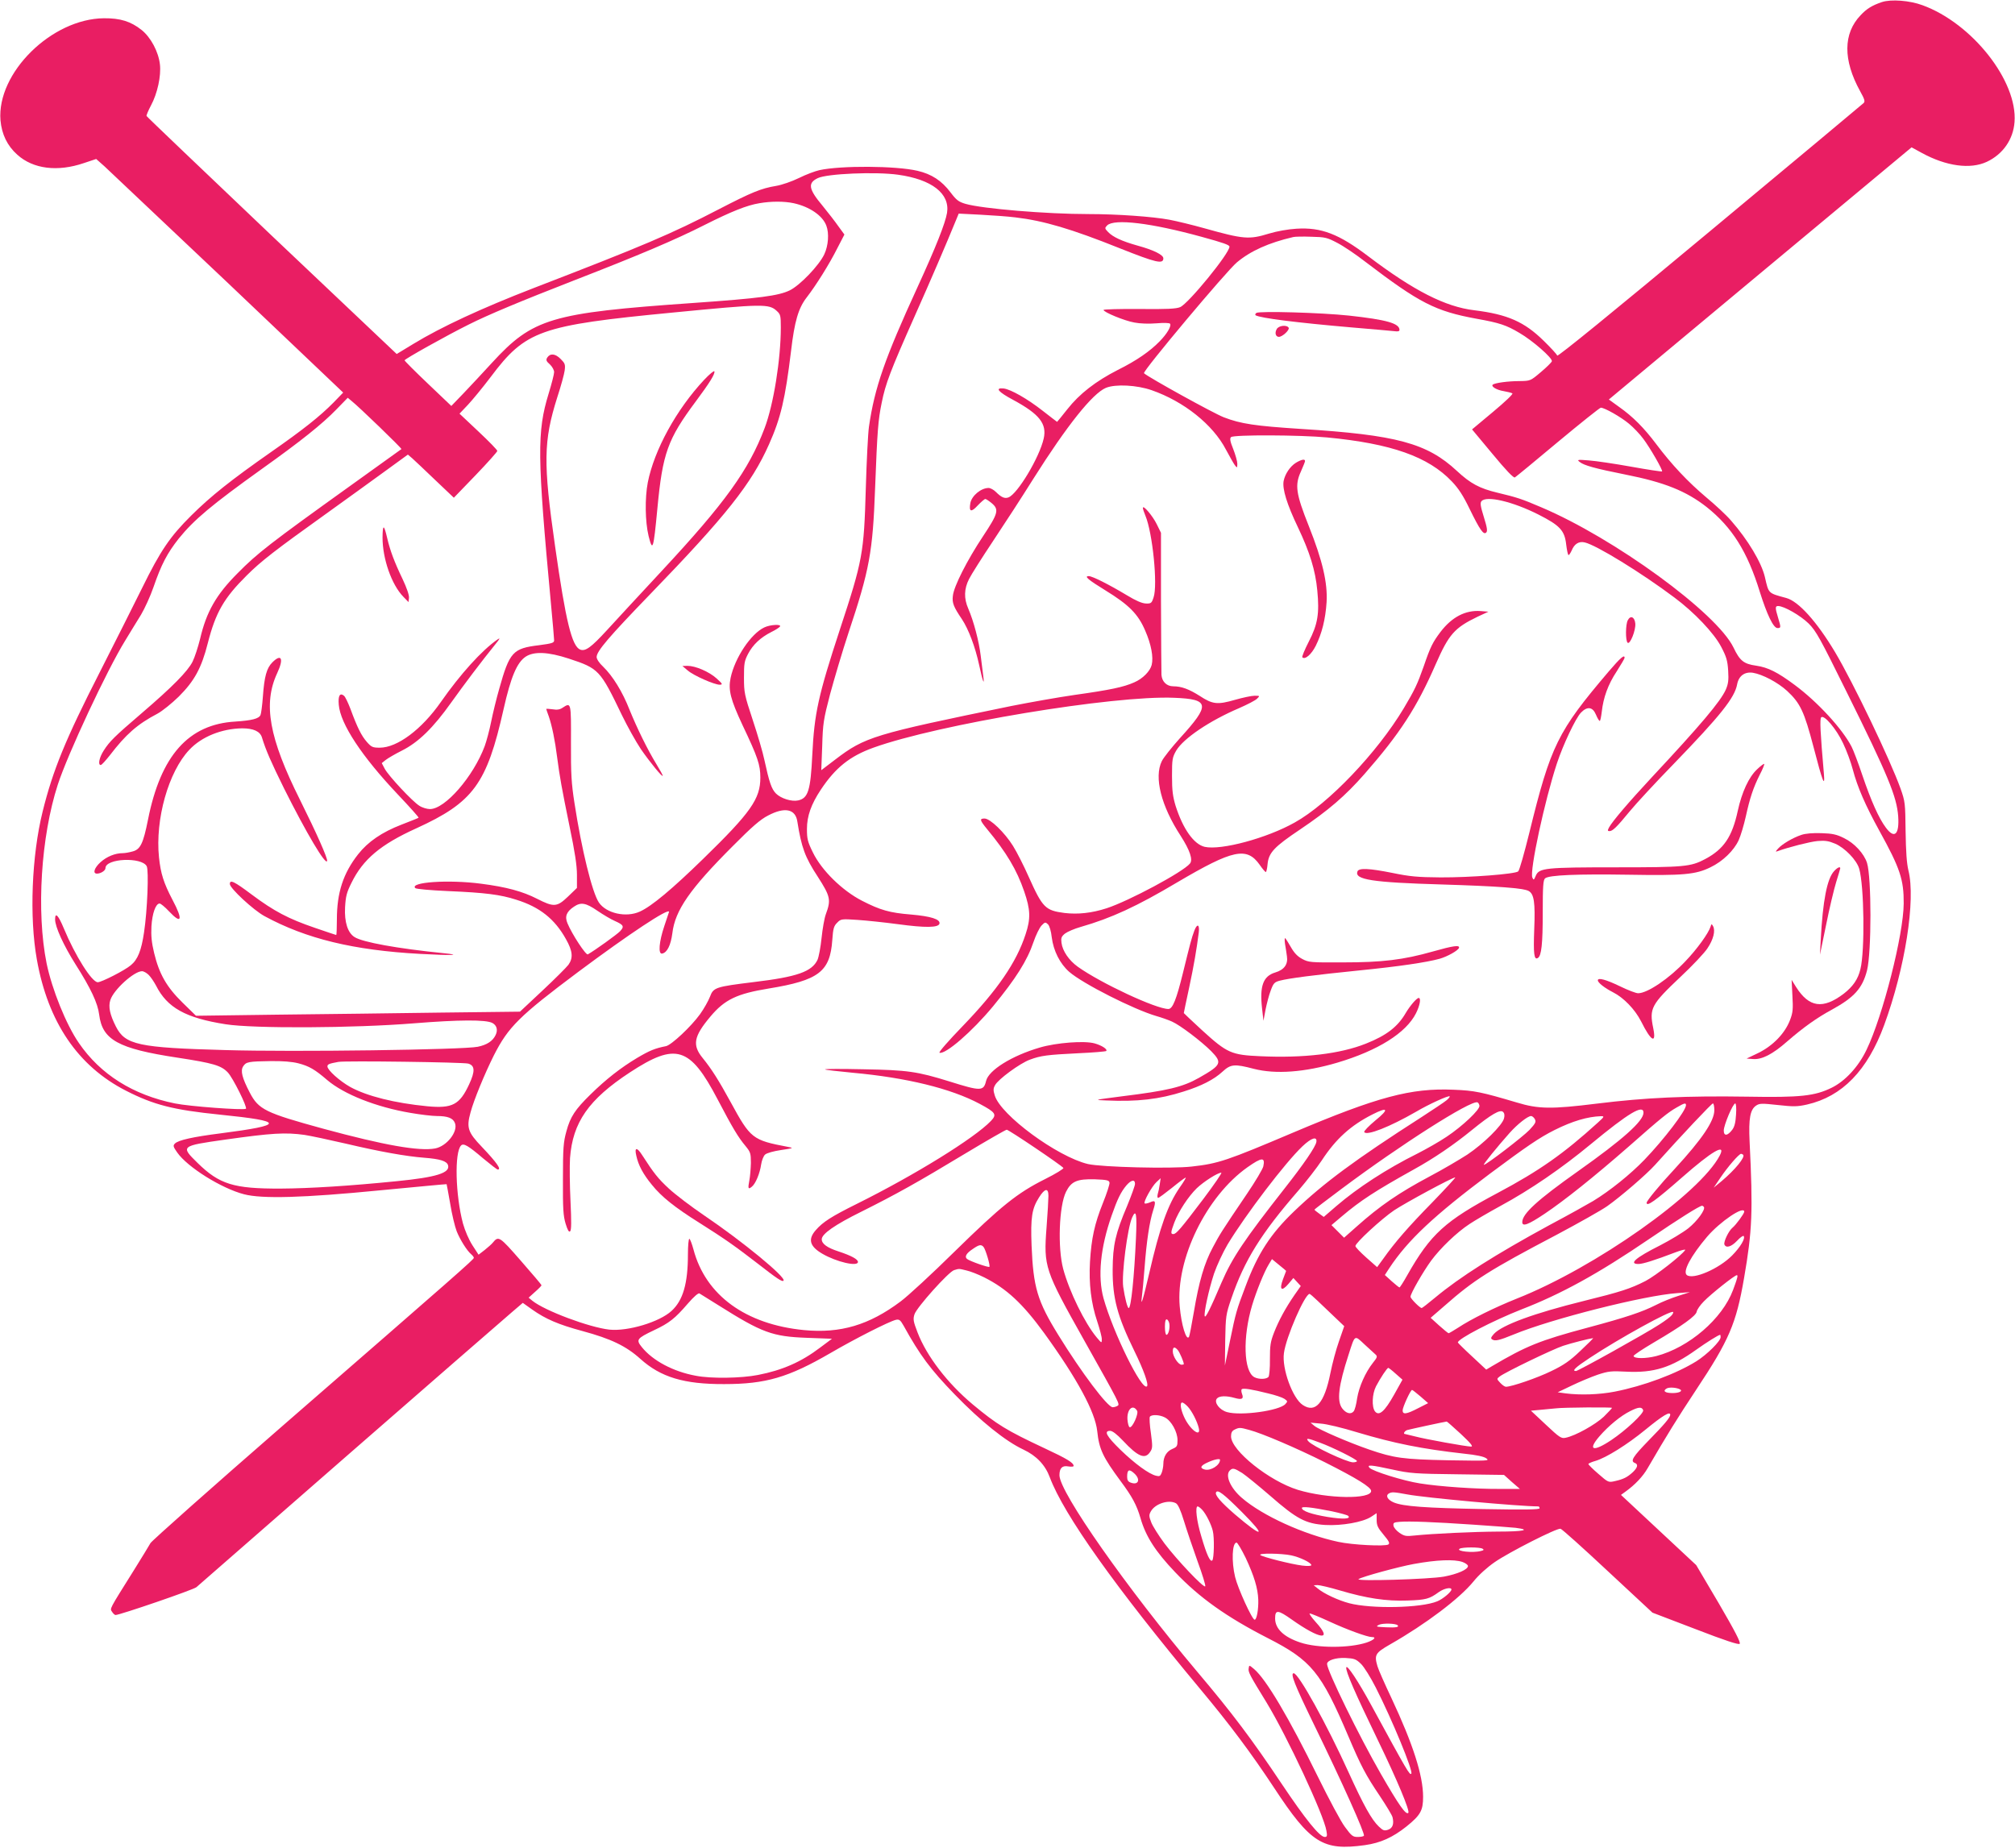 <?xml version="1.0" standalone="no"?>
<!DOCTYPE svg PUBLIC "-//W3C//DTD SVG 20010904//EN"
 "http://www.w3.org/TR/2001/REC-SVG-20010904/DTD/svg10.dtd">
<svg version="1.0" xmlns="http://www.w3.org/2000/svg"
 width="1280pt" height="1174pt" viewBox="0 0 1280 1174"
 preserveAspectRatio="xMidYMid meet">
<g transform="translate(0,1174) scale(0.1,-0.1)"
fill="#e91e63" stroke="none">
<path d="M11955 11727 c-62 -21 -97 -42 -136 -84 -111 -116 -112 -284 -3 -482
29 -52 33 -66 22 -76 -7 -7 -447 -374 -977 -815 -622 -518 -966 -798 -969
-789 -2 8 -41 50 -86 94 -123 121 -230 168 -441 194 -184 22 -384 124 -672
342 -188 143 -300 186 -458 176 -52 -3 -125 -16 -174 -31 -127 -39 -161 -36
-411 34 -75 21 -174 45 -221 54 -107 20 -331 36 -514 36 -267 0 -675 34 -782
65 -44 13 -58 24 -95 73 -57 75 -120 116 -210 137 -138 32 -486 34 -623 4 -27
-6 -86 -28 -130 -50 -45 -22 -109 -44 -145 -50 -96 -16 -154 -40 -365 -149
-298 -155 -477 -231 -1175 -500 -333 -129 -585 -246 -763 -354 l-107 -65 -793
751 c-435 414 -794 756 -796 761 -2 4 11 35 28 67 41 76 65 187 57 260 -9 81
-58 173 -117 220 -68 54 -135 75 -239 74 -332 -3 -681 -347 -657 -648 8 -89
43 -162 107 -219 101 -91 256 -110 423 -53 l78 26 53 -47 c29 -27 382 -361
785 -742 l731 -695 -62 -64 c-87 -88 -193 -172 -398 -315 -250 -175 -379 -277
-505 -402 -135 -134 -195 -222 -312 -460 -49 -99 -170 -340 -269 -535 -219
-429 -298 -623 -363 -885 -70 -282 -85 -672 -37 -940 71 -399 261 -678 566
-834 176 -90 300 -122 595 -152 416 -42 417 -66 7 -119 -174 -22 -270 -43
-291 -65 -13 -13 -11 -20 15 -57 65 -93 281 -228 424 -265 114 -30 376 -23
865 25 231 22 420 40 422 39 1 -1 11 -58 23 -125 11 -68 30 -146 41 -174 21
-53 66 -125 93 -147 9 -8 16 -17 16 -22 0 -10 -99 -97 -1210 -1063 -454 -395
-833 -732 -844 -749 -10 -18 -56 -93 -102 -167 -166 -265 -156 -247 -142 -270
7 -11 17 -20 22 -20 27 0 500 162 514 177 18 17 1883 1644 2004 1747 l69 59
59 -42 c86 -61 168 -96 320 -137 181 -49 277 -95 368 -177 129 -116 276 -161
532 -160 264 0 408 42 675 197 156 91 371 200 415 211 22 5 29 0 50 -37 104
-188 170 -277 325 -437 165 -170 321 -296 436 -350 83 -39 139 -98 168 -177
89 -237 415 -696 955 -1344 188 -225 324 -407 471 -630 230 -350 309 -399 575
-362 100 14 177 49 265 119 89 72 105 101 105 188 0 136 -65 337 -200 625 -43
91 -84 183 -90 205 -21 72 -14 84 80 138 228 130 442 292 530 400 34 42 86 89
135 123 91 63 396 218 418 212 8 -1 143 -122 299 -268 l285 -265 272 -104
c194 -75 275 -101 282 -94 8 8 -30 81 -132 256 l-144 244 -239 223 -239 223
29 21 c60 43 110 96 140 148 122 210 189 318 308 498 210 316 255 421 305 711
52 301 57 422 35 869 -7 144 4 201 41 226 22 15 37 15 138 4 100 -11 123 -11
186 3 223 51 384 216 490 505 133 362 201 795 154 982 -11 46 -16 118 -18 250
-2 178 -3 188 -32 270 -65 182 -301 674 -416 867 -116 194 -232 323 -310 344
-117 32 -111 26 -136 134 -22 92 -107 235 -215 358 -28 33 -99 99 -158 148
-116 98 -219 207 -318 339 -77 102 -147 173 -235 235 l-65 47 961 801 962 801
66 -36 c154 -84 307 -105 412 -56 102 48 168 142 176 253 20 260 -269 627
-585 742 -81 30 -199 39 -257 20z m-6250 -1097 c215 -30 330 -120 311 -242
-11 -66 -71 -218 -188 -473 -207 -451 -272 -637 -308 -885 -6 -41 -15 -217
-20 -390 -12 -417 -20 -460 -165 -900 -137 -418 -162 -531 -175 -795 -11 -226
-26 -276 -90 -290 -41 -9 -109 12 -141 44 -28 29 -42 69 -74 216 -9 44 -42
157 -73 250 -53 160 -56 176 -56 270 0 89 2 105 26 151 31 59 79 104 148 139
27 13 51 29 55 35 10 16 -63 12 -100 -6 -85 -40 -187 -193 -214 -321 -16 -77
0 -137 75 -298 98 -206 114 -254 114 -335 0 -135 -60 -221 -364 -517 -196
-191 -326 -300 -401 -334 -87 -40 -214 -12 -261 58 -42 63 -109 333 -155 633
-19 122 -23 183 -22 383 1 257 1 256 -53 221 -17 -12 -36 -15 -64 -10 -22 3
-40 4 -40 2 0 -2 7 -23 16 -47 20 -58 40 -154 53 -259 17 -129 29 -195 79
-440 34 -163 47 -248 47 -308 l0 -83 -57 -55 c-70 -67 -90 -68 -196 -14 -92
47 -194 75 -357 96 -206 27 -455 10 -417 -28 6 -6 96 -14 209 -19 234 -10 331
-22 433 -55 148 -46 244 -122 315 -250 43 -76 47 -119 16 -163 -12 -16 -86
-90 -165 -164 l-143 -134 -509 -6 c-280 -4 -743 -10 -1029 -13 l-520 -7 -86
84 c-101 99 -148 182 -180 315 -16 66 -20 110 -17 169 5 82 27 145 52 145 7 0
34 -22 60 -50 80 -85 90 -55 22 73 -57 109 -75 167 -86 270 -25 242 60 544
193 684 78 83 205 134 335 136 72 0 114 -19 126 -58 24 -79 57 -155 141 -325
140 -280 266 -493 273 -459 3 18 -66 174 -173 389 -196 392 -235 609 -144 804
43 92 27 126 -31 68 -36 -36 -51 -90 -60 -217 -4 -55 -11 -108 -15 -117 -10
-24 -55 -35 -160 -42 -297 -17 -474 -215 -555 -624 -30 -150 -48 -188 -97
-201 -21 -6 -49 -11 -63 -11 -49 0 -102 -22 -141 -57 -40 -36 -52 -73 -23 -73
24 0 54 19 54 35 0 62 230 72 262 12 14 -27 4 -283 -17 -420 -17 -116 -40
-173 -84 -209 -37 -32 -186 -108 -210 -108 -37 0 -143 167 -216 343 -35 84
-55 104 -55 56 0 -47 54 -165 129 -284 98 -154 142 -248 151 -321 20 -160 120
-216 496 -273 230 -35 279 -50 321 -94 32 -33 127 -224 115 -231 -18 -10 -358
15 -451 34 -266 54 -473 184 -610 384 -81 117 -171 341 -205 506 -66 328 -36
805 71 1135 63 194 312 727 428 915 32 52 77 127 101 165 23 39 59 117 79 175
50 145 87 215 160 308 98 121 209 214 530 444 244 174 382 284 472 377 l72 74
24 -20 c47 -37 321 -302 317 -306 -3 -2 -151 -109 -330 -237 -502 -360 -586
-425 -710 -551 -137 -137 -199 -246 -239 -418 -13 -52 -34 -117 -48 -145 -31
-61 -126 -158 -322 -326 -175 -150 -205 -180 -242 -238 -29 -45 -38 -92 -19
-92 6 0 31 28 58 62 101 132 174 197 302 264 30 16 91 65 136 109 99 99 144
181 184 339 50 196 103 287 247 430 91 91 183 162 503 391 129 93 299 215 378
273 l143 104 27 -23 c15 -13 80 -75 146 -138 l119 -113 138 143 c76 79 138
149 138 154 1 6 -53 61 -120 124 l-120 113 54 57 c29 31 94 110 144 176 222
296 314 328 1153 409 577 56 615 57 665 10 23 -21 25 -30 25 -104 0 -202 -46
-490 -103 -640 -100 -265 -250 -474 -656 -910 -130 -140 -286 -308 -345 -373
-102 -111 -137 -136 -170 -124 -53 21 -92 178 -160 657 -76 530 -74 668 14
946 23 70 44 147 47 170 5 39 2 46 -26 74 -34 34 -66 37 -85 8 -9 -15 -6 -23
17 -43 15 -14 27 -36 27 -49 0 -13 -16 -75 -35 -137 -74 -242 -73 -392 15
-1336 11 -117 20 -221 20 -231 0 -16 -13 -20 -96 -31 -166 -20 -187 -42 -253
-278 -17 -59 -40 -153 -51 -208 -11 -55 -30 -125 -41 -155 -72 -193 -251 -400
-348 -400 -18 0 -49 9 -67 21 -43 26 -196 190 -220 235 l-19 36 25 20 c14 11
60 38 102 59 106 53 200 145 315 307 86 120 186 253 282 372 27 33 30 40 12
28 -100 -69 -237 -221 -360 -397 -122 -175 -277 -291 -389 -291 -45 0 -53 4
-82 37 -34 39 -60 90 -104 210 -15 39 -33 77 -41 83 -26 21 -38 0 -33 -57 10
-122 146 -328 376 -571 74 -78 133 -144 131 -147 -2 -2 -52 -22 -109 -44 -124
-48 -212 -108 -275 -188 -95 -121 -135 -244 -135 -415 0 -54 -2 -98 -4 -98 -2
0 -64 21 -137 46 -167 57 -258 105 -400 211 -112 84 -139 97 -139 67 0 -27
150 -166 220 -204 265 -144 566 -217 989 -240 202 -11 276 -8 144 5 -287 29
-510 69 -561 102 -43 27 -65 95 -60 189 4 70 10 94 41 156 73 149 185 243 410
345 364 166 449 282 556 758 46 205 85 296 140 333 53 35 143 31 274 -12 191
-63 199 -71 338 -360 34 -70 88 -167 120 -215 58 -84 139 -183 139 -169 0 4
-18 37 -40 73 -57 93 -123 228 -171 346 -45 115 -107 215 -168 274 -24 22 -41
48 -41 61 0 37 78 128 340 399 482 498 644 702 755 952 75 168 103 288 140
593 22 189 47 273 99 340 59 76 145 213 196 315 l44 85 -38 52 c-20 29 -66 88
-101 131 -89 106 -95 144 -31 175 58 29 369 42 511 22z m-663 -181 c100 -22
183 -78 207 -142 19 -49 13 -128 -13 -183 -33 -70 -154 -197 -220 -229 -71
-34 -188 -50 -616 -80 -901 -63 -1015 -97 -1275 -380 -55 -60 -135 -146 -179
-192 l-79 -82 -148 141 c-82 78 -149 145 -149 149 0 8 268 158 407 227 123 62
324 146 673 282 412 160 641 257 828 352 167 84 266 124 346 137 75 13 158 13
218 0z m1408 -90 c179 -21 356 -73 665 -197 229 -91 275 -102 275 -63 0 22
-62 53 -165 81 -99 28 -155 54 -186 86 -22 23 -22 25 -6 42 45 44 279 16 602
-73 135 -37 175 -51 175 -62 0 -43 -261 -362 -313 -384 -24 -11 -87 -14 -259
-12 -126 1 -228 -2 -228 -6 0 -14 133 -69 196 -80 34 -7 93 -9 140 -5 48 4 84
3 87 -3 9 -15 -20 -64 -66 -111 -61 -63 -147 -123 -266 -182 -141 -72 -244
-152 -321 -250 -35 -44 -64 -80 -65 -80 -1 0 -42 32 -91 70 -97 76 -202 136
-248 142 -59 6 -35 -22 61 -73 166 -90 214 -151 193 -245 -27 -120 -166 -352
-224 -374 -24 -9 -45 0 -80 35 -14 14 -35 25 -46 25 -48 0 -107 -49 -116 -96
-10 -56 5 -61 47 -15 21 22 43 41 48 41 5 0 23 -12 40 -26 49 -41 42 -65 -54
-210 -101 -152 -186 -319 -192 -379 -6 -45 5 -71 57 -148 42 -63 85 -176 110
-292 22 -103 35 -138 26 -70 -3 22 -10 80 -16 128 -11 93 -45 221 -79 300 -29
66 -27 126 5 189 14 28 83 137 153 242 70 105 185 282 255 394 214 339 376
542 461 578 61 25 197 18 291 -15 204 -71 389 -218 472 -378 23 -43 48 -87 56
-98 15 -19 15 -19 16 8 0 16 -12 58 -26 94 -20 49 -23 68 -14 76 15 16 441 14
610 -2 408 -39 643 -122 793 -280 42 -44 72 -90 112 -173 66 -135 89 -168 106
-151 9 9 6 31 -15 98 -21 68 -25 90 -15 101 31 37 198 -2 362 -85 136 -69 166
-101 176 -190 4 -33 10 -63 14 -67 3 -3 12 10 21 29 17 42 46 60 83 51 74 -17
360 -193 568 -349 128 -95 254 -228 299 -315 33 -63 40 -87 44 -151 4 -61 0
-85 -15 -120 -34 -76 -161 -226 -471 -558 -146 -157 -250 -279 -271 -318 -10
-19 -9 -23 3 -23 20 0 46 25 128 125 41 50 166 185 278 300 299 309 390 423
405 508 10 53 48 81 100 73 61 -10 158 -61 217 -115 84 -78 109 -131 168 -356
57 -220 74 -265 66 -170 -23 264 -27 348 -17 358 18 18 96 -73 139 -165 22
-46 50 -121 62 -168 29 -110 80 -227 168 -387 132 -239 156 -311 155 -463 -1
-197 -133 -716 -236 -929 -52 -109 -136 -199 -221 -241 -108 -53 -199 -63
-536 -57 -385 6 -648 -6 -955 -44 -290 -36 -372 -35 -510 7 -223 66 -268 76
-401 81 -271 12 -483 -45 -1019 -272 -420 -178 -474 -197 -645 -216 -129 -15
-572 -4 -659 16 -194 46 -555 311 -592 436 -10 32 -10 44 2 65 19 37 158 139
221 162 70 26 109 31 310 41 93 4 171 11 175 14 10 11 -27 35 -72 48 -65 19
-245 5 -350 -26 -178 -52 -325 -144 -341 -212 -16 -66 -33 -66 -234 -3 -203
63 -265 72 -545 77 -137 3 -248 3 -244 -1 3 -3 81 -12 175 -21 342 -31 625
-100 808 -198 101 -54 110 -67 71 -108 -104 -109 -482 -343 -852 -527 -161
-80 -216 -115 -261 -167 -51 -58 -39 -103 42 -150 89 -52 226 -84 226 -52 0
17 -42 40 -124 67 -71 23 -106 48 -106 77 0 34 83 92 253 176 220 110 353 184
661 370 138 83 255 150 261 150 13 0 351 -228 360 -243 3 -5 -49 -37 -117 -71
-176 -88 -279 -171 -573 -459 -143 -141 -298 -284 -344 -318 -200 -150 -382
-204 -613 -182 -371 36 -626 221 -703 513 -10 37 -22 67 -26 67 -5 0 -9 -44
-9 -97 0 -187 -31 -294 -104 -361 -77 -71 -278 -131 -395 -119 -127 14 -411
120 -490 184 l-23 19 41 37 c23 20 41 39 41 42 0 3 -59 73 -131 155 -137 157
-142 160 -179 115 -7 -9 -30 -29 -51 -46 l-39 -30 -39 60 c-23 36 -47 92 -60
138 -48 180 -55 453 -12 496 16 16 45 -1 140 -82 47 -39 88 -71 93 -71 25 0
-6 44 -102 145 -88 92 -98 121 -71 218 21 79 90 246 148 362 92 181 160 249
538 532 322 240 575 408 575 380 0 -1 -14 -42 -30 -90 -34 -101 -40 -180 -14
-175 32 6 55 53 65 129 17 146 112 282 384 554 122 123 175 169 224 194 106
56 174 42 186 -38 26 -164 48 -226 130 -351 80 -125 85 -146 51 -238 -9 -24
-21 -92 -27 -150 -6 -59 -18 -122 -26 -140 -36 -75 -129 -108 -405 -141 -243
-30 -256 -34 -278 -93 -10 -26 -38 -76 -63 -111 -57 -79 -181 -195 -216 -203
-70 -14 -103 -27 -184 -75 -105 -63 -197 -135 -296 -232 -97 -95 -128 -141
-153 -234 -19 -69 -22 -105 -22 -303 -1 -190 2 -234 17 -284 13 -42 21 -56 29
-48 8 8 8 64 2 192 -5 100 -6 223 -3 273 17 227 118 372 380 544 293 192 382
164 558 -172 95 -181 130 -240 178 -297 30 -37 33 -45 33 -106 -1 -37 -5 -87
-10 -112 -10 -52 -7 -58 16 -39 24 19 51 85 59 141 4 26 15 54 25 63 11 10 54
22 102 29 80 12 81 13 43 20 -226 43 -237 52 -364 285 -76 139 -121 210 -177
279 -68 83 -57 138 48 263 91 109 169 146 371 179 318 52 390 107 404 308 5
73 10 90 31 110 23 24 27 25 129 18 59 -4 173 -16 255 -27 177 -24 261 -23
266 4 5 27 -54 46 -180 57 -137 11 -196 28 -313 88 -126 65 -256 193 -311 306
-34 69 -38 87 -38 150 0 82 27 157 88 249 93 140 184 213 334 267 410 148
1527 334 1912 317 225 -9 230 -43 35 -257 -52 -58 -104 -123 -115 -146 -50
-102 -4 -284 120 -474 59 -92 79 -152 59 -176 -44 -54 -388 -238 -529 -284
-96 -31 -183 -40 -268 -30 -122 16 -139 33 -227 229 -30 68 -75 157 -100 197
-53 85 -145 174 -181 174 -33 0 -30 -11 16 -67 123 -148 189 -259 236 -396 40
-116 42 -173 9 -272 -58 -179 -179 -355 -400 -584 -87 -90 -154 -166 -147
-169 38 -12 207 134 341 296 144 175 216 289 256 407 15 44 38 91 51 105 22
23 25 23 41 8 10 -10 20 -44 24 -82 11 -87 52 -168 111 -220 86 -75 410 -239
554 -281 32 -9 77 -25 99 -35 52 -23 186 -125 249 -188 72 -74 65 -88 -77
-169 -104 -59 -200 -82 -492 -118 -177 -23 -179 -23 -100 -26 200 -9 339 7
495 57 112 35 192 76 246 126 52 48 76 50 198 18 140 -36 324 -22 531 39 259
77 437 189 500 314 25 50 33 97 17 97 -13 0 -56 -51 -82 -95 -51 -88 -122
-143 -253 -195 -163 -65 -395 -93 -672 -80 -183 8 -210 20 -368 164 -64 59
-117 109 -117 110 0 2 15 75 34 162 30 140 48 247 61 350 6 52 -10 59 -28 12
-19 -51 -26 -80 -72 -267 -42 -171 -66 -231 -93 -231 -78 0 -429 164 -575 268
-57 41 -97 100 -104 152 -4 31 -1 40 22 59 16 12 60 31 99 42 195 56 356 130
615 284 353 208 441 227 523 111 17 -25 35 -46 39 -46 3 0 9 23 11 50 7 73 42
110 206 220 181 122 287 213 410 353 225 257 332 422 452 697 84 191 119 231
266 302 l69 32 -50 4 c-96 7 -182 -38 -254 -132 -50 -66 -65 -96 -107 -219
-41 -116 -57 -149 -127 -267 -169 -282 -478 -606 -692 -725 -177 -100 -468
-178 -572 -155 -69 16 -138 113 -185 260 -18 60 -23 97 -23 190 0 107 2 118
27 162 46 77 211 189 401 270 50 22 101 48 112 59 19 19 19 19 -16 19 -19 0
-75 -12 -124 -26 -111 -32 -142 -29 -224 25 -68 43 -116 61 -168 61 -42 0 -72
30 -75 73 -1 17 -2 228 -3 467 l0 435 -27 55 c-26 53 -88 126 -88 103 0 -6 7
-28 16 -49 46 -110 79 -441 52 -519 -12 -37 -16 -40 -49 -39 -25 1 -64 18
-120 52 -115 69 -220 122 -243 122 -31 0 -4 -23 105 -90 150 -92 209 -151 254
-257 38 -87 53 -168 41 -217 -10 -40 -57 -88 -111 -111 -67 -30 -152 -48 -380
-80 -104 -15 -284 -47 -400 -70 -877 -180 -930 -196 -1120 -341 l-88 -67 6
154 c4 142 8 168 50 329 26 96 78 272 117 390 134 402 154 512 169 920 14 365
19 431 42 542 24 120 55 202 207 544 104 233 206 471 266 618 l16 39 138 -7
c75 -4 175 -11 222 -17z m2045 -162 c39 -20 119 -74 178 -120 345 -263 445
-314 707 -362 145 -26 188 -40 272 -90 83 -48 211 -160 206 -180 -2 -7 -33
-38 -70 -69 -66 -56 -67 -56 -135 -57 -75 0 -159 -12 -171 -23 -11 -12 26 -34
71 -41 23 -4 47 -10 54 -14 7 -3 -43 -51 -122 -117 l-134 -112 130 -156 c85
-103 134 -154 142 -149 7 4 130 105 273 225 144 120 267 218 273 218 24 0 129
-60 179 -102 28 -23 70 -67 91 -96 43 -57 126 -201 119 -207 -2 -2 -90 11
-195 30 -106 19 -227 37 -270 40 -73 6 -77 5 -58 -10 28 -22 96 -41 291 -80
248 -49 386 -105 515 -206 162 -129 259 -283 338 -539 45 -143 86 -230 112
-230 23 0 23 3 4 66 -19 62 -19 74 0 74 38 0 143 -61 194 -111 48 -48 73 -94
241 -434 263 -530 319 -666 328 -791 8 -117 -24 -146 -79 -71 -44 59 -93 168
-149 333 -26 78 -57 159 -68 180 -58 113 -216 285 -362 393 -109 81 -169 111
-244 122 -79 11 -104 31 -144 115 -106 220 -757 695 -1223 892 -124 53 -152
62 -277 92 -113 27 -171 58 -257 138 -190 177 -384 229 -990 267 -292 19 -382
32 -491 74 -65 25 -481 255 -507 280 -11 11 523 648 590 704 87 73 203 125
358 161 11 3 63 4 115 2 88 -2 100 -5 165 -39z m-4700 -4243 c37 -25 87 -55
111 -65 56 -25 61 -35 33 -65 -19 -20 -159 -121 -205 -147 -12 -7 -101 129
-129 197 -19 44 -6 75 41 106 44 30 75 25 149 -26z m-2850 -408 c13 -13 33
-43 46 -67 71 -141 188 -206 442 -246 177 -28 816 -25 1197 6 287 23 457 24
498 2 28 -15 36 -45 20 -77 -18 -38 -55 -62 -113 -74 -91 -19 -1169 -34 -1605
-21 -551 15 -635 33 -694 150 -38 75 -49 126 -35 168 21 66 151 183 201 183
11 0 30 -11 43 -24z m950 -561 c69 -18 105 -39 183 -106 107 -91 311 -172 529
-209 63 -11 139 -20 168 -20 69 0 103 -13 115 -45 21 -54 -52 -147 -126 -161
-101 -19 -326 21 -709 125 -369 101 -412 122 -468 229 -49 94 -61 140 -42 168
18 28 33 31 175 33 76 1 136 -4 175 -14z m1080 -2 c42 -13 44 -48 5 -132 -60
-129 -106 -154 -265 -139 -207 20 -384 64 -491 123 -67 38 -144 107 -144 130
0 14 10 18 70 29 45 8 794 -2 825 -11z m6214 -233 c-13 -11 -85 -59 -159 -107
-421 -270 -621 -418 -809 -598 -150 -144 -231 -268 -309 -477 -57 -150 -62
-167 -98 -343 l-33 -160 2 160 c3 154 4 164 39 266 83 243 189 413 428 688 49
57 116 143 147 190 89 136 183 221 321 291 100 51 108 34 19 -38 -42 -35 -74
-68 -71 -74 16 -25 162 33 329 129 83 49 207 105 214 98 2 -3 -7 -14 -20 -25z
m209 -34 c5 -24 -108 -131 -209 -198 -46 -31 -129 -78 -184 -106 -197 -98
-381 -218 -516 -334 l-80 -69 -29 21 c-17 12 -30 23 -30 25 0 3 78 62 173 133
376 281 819 563 862 549 6 -2 11 -11 13 -21z m1312 3 c0 -35 -140 -218 -265
-348 -89 -92 -218 -196 -325 -261 -30 -18 -157 -89 -283 -156 -336 -183 -564
-327 -721 -458 -43 -36 -82 -66 -85 -66 -12 1 -71 60 -71 72 0 20 80 159 131
229 60 81 163 180 244 233 33 22 120 73 195 114 192 104 390 240 575 393 242
200 335 255 335 200 0 -53 -131 -170 -415 -371 -260 -184 -355 -271 -355 -324
0 -31 39 -16 142 53 128 86 313 234 534 427 206 182 251 218 306 249 48 28 58
30 58 14z m180 -32 c0 -69 -78 -184 -251 -372 -97 -104 -179 -204 -179 -216 0
-27 54 11 225 161 190 167 281 220 240 140 -125 -242 -792 -713 -1290 -910
-142 -57 -290 -130 -373 -185 -30 -19 -57 -35 -60 -35 -4 1 -31 23 -60 49
l-54 49 89 77 c186 164 284 226 712 451 139 74 283 155 320 181 84 59 249 201
304 262 173 193 360 391 368 391 5 0 9 -19 9 -43z m138 -27 c-3 -50 -9 -77
-24 -97 -30 -40 -54 -42 -54 -5 0 34 58 172 73 172 5 0 8 -29 5 -70z m-1474
-25 c-11 -44 -130 -161 -233 -230 -53 -34 -160 -97 -238 -138 -197 -105 -317
-187 -466 -320 l-79 -70 -40 40 -40 40 65 55 c119 101 213 162 457 298 129 71
256 158 370 251 123 100 180 133 198 115 9 -8 11 -23 6 -41z m196 -5 c9 -17 4
-27 -34 -68 -41 -43 -274 -222 -290 -222 -8 0 89 119 164 203 49 55 115 107
136 107 7 0 18 -9 24 -20z m400 -22 c-218 -198 -372 -306 -635 -446 -335 -178
-427 -261 -576 -524 -24 -43 -46 -77 -49 -77 -3 0 -25 18 -49 39 l-44 40 28
43 c118 179 285 335 640 601 231 172 314 229 410 277 114 57 209 85 295 88 23
0 22 -3 -20 -41z m-8215 -78 c39 -6 156 -31 260 -55 216 -51 383 -81 500 -90
102 -8 142 -21 151 -47 15 -49 -72 -77 -326 -102 -298 -30 -553 -46 -738 -47
-298 -1 -388 27 -527 163 -109 107 -108 108 175 148 298 42 382 47 505 30z
m6427 -45 c-6 -32 -79 -139 -201 -294 -255 -325 -333 -440 -401 -598 -72 -169
-102 -228 -107 -215 -7 19 25 167 59 271 18 52 56 134 86 185 115 190 367 521
476 624 57 54 94 65 88 27z m2711 -81 c15 -15 -51 -95 -136 -167 l-51 -42 44
65 c45 67 117 150 130 150 3 0 10 -3 13 -6z m-3048 -74 c-4 -17 -50 -95 -103
-173 -166 -245 -174 -259 -218 -342 -54 -100 -88 -218 -120 -409 -14 -83 -28
-154 -31 -159 -17 -28 -49 77 -59 194 -26 300 169 699 431 884 91 64 113 65
100 5z m-381 -207 c-144 -190 -172 -223 -191 -223 -17 0 -17 10 7 74 27 71 88
164 142 217 44 42 133 99 156 99 7 0 -45 -75 -114 -167z m-150 73 c-75 -109
-126 -250 -194 -546 -40 -172 -56 -222 -46 -145 3 22 11 105 17 185 12 161 31
290 55 363 18 56 14 65 -22 48 -15 -6 -29 -9 -33 -6 -9 9 47 110 76 136 l26
24 -6 -40 c-3 -22 -9 -50 -13 -62 -3 -13 -2 -23 3 -23 5 0 44 29 88 64 44 36
83 65 87 65 4 1 -13 -28 -38 -63z m1605 -94 c-152 -155 -239 -255 -313 -360
l-38 -52 -69 61 c-38 34 -69 66 -69 73 0 20 165 172 246 227 74 49 368 208
388 209 5 0 -61 -71 -145 -158z m-2051 125 c2 -9 -17 -68 -42 -130 -53 -132
-73 -224 -82 -373 -8 -138 7 -264 46 -379 16 -49 30 -100 29 -114 0 -25 -1
-25 -32 12 -76 91 -174 291 -213 435 -36 134 -27 401 18 491 33 66 70 82 183
79 77 -3 90 -6 93 -21z m162 -8 c0 -11 -23 -74 -50 -140 -74 -174 -91 -248
-92 -404 -1 -183 30 -297 138 -518 59 -120 92 -213 80 -224 -32 -32 -215 341
-276 559 -38 138 -20 323 52 527 36 103 58 148 93 190 31 36 55 40 55 10z
m-550 -76 c0 -21 -5 -111 -12 -201 -19 -250 -12 -270 239 -717 228 -406 228
-406 212 -416 -8 -5 -21 -9 -31 -9 -32 0 -198 220 -344 457 -135 218 -160 305
-171 569 -7 182 2 236 48 308 36 57 59 61 59 9z m4164 -71 c10 -17 -42 -89
-99 -135 -33 -26 -114 -75 -180 -109 -155 -78 -201 -118 -137 -118 28 0 104
24 235 74 37 14 65 21 62 15 -21 -33 -187 -163 -252 -197 -96 -49 -158 -69
-393 -127 -315 -78 -517 -152 -570 -209 -20 -23 -22 -29 -10 -36 18 -11 45 -5
135 32 239 99 833 249 1040 263 l80 6 -75 -24 c-41 -13 -104 -38 -140 -57 -89
-45 -190 -79 -433 -144 -307 -82 -392 -117 -609 -245 l-37 -22 -89 83 c-50 46
-90 86 -91 89 -4 22 225 140 403 210 253 98 488 227 811 447 191 130 322 212
337 212 4 0 9 -4 12 -8z m256 -30 c0 -12 -53 -84 -74 -101 -25 -20 -58 -90
-52 -107 10 -25 44 -15 80 23 19 21 38 34 42 31 13 -14 -19 -69 -73 -124 -84
-85 -249 -156 -288 -124 -27 22 25 120 129 243 83 97 236 200 236 159z m-3864
-169 c-11 -244 -31 -443 -46 -443 -8 0 -24 61 -35 135 -11 78 27 375 57 441
25 55 31 23 24 -133z m-968 -55 c13 -16 44 -120 37 -126 -5 -6 -125 36 -142
50 -17 14 -5 36 36 63 40 28 54 31 69 13z m1922 -152 c0 0 -9 -24 -20 -53 -25
-67 -9 -81 35 -29 l31 37 23 -25 24 -26 -40 -57 c-57 -83 -99 -160 -130 -239
-23 -59 -26 -83 -26 -169 1 -55 -4 -106 -9 -112 -13 -16 -62 -17 -90 -2 -68
36 -75 253 -14 457 27 90 77 213 106 260 l20 33 45 -37 c25 -20 45 -37 45 -38z
m-2031 3 c24 -5 75 -25 113 -44 143 -72 244 -166 381 -354 210 -290 324 -501
337 -623 12 -115 36 -165 149 -318 73 -98 102 -152 126 -235 33 -115 95 -212
220 -343 154 -162 327 -285 589 -419 276 -141 338 -216 511 -623 80 -189 112
-249 199 -378 42 -63 79 -124 82 -137 10 -42 1 -69 -28 -79 -24 -8 -32 -6 -59
20 -46 43 -98 137 -192 344 -139 306 -318 630 -349 630 -23 0 6 -73 126 -320
185 -379 328 -699 320 -712 -3 -5 -21 -8 -40 -8 -30 0 -39 7 -80 63 -26 34
-102 177 -171 317 -186 379 -330 622 -407 687 -31 26 -31 26 -34 4 -4 -23 6
-42 113 -216 131 -215 365 -716 381 -816 6 -33 4 -39 -11 -39 -32 0 -123 113
-275 340 -185 277 -314 449 -535 710 -445 528 -875 1140 -875 1248 0 46 18 63
56 56 19 -3 34 -2 34 3 0 20 -40 45 -186 113 -241 113 -301 150 -455 278 -161
135 -292 306 -350 456 -27 70 -30 85 -20 116 13 43 218 272 252 281 33 10 29
10 78 -2z m4895 -51 c-3 -13 -15 -46 -25 -73 -68 -183 -280 -366 -488 -420
-66 -17 -140 -17 -144 0 -1 6 57 44 128 86 184 108 269 170 273 196 2 13 22
42 45 65 44 46 196 167 210 167 5 1 5 -9 1 -21z m-6469 -171 c276 -174 342
-198 560 -206 l160 -6 -75 -56 c-121 -92 -241 -144 -395 -174 -106 -21 -299
-24 -395 -5 -143 26 -274 96 -343 182 -38 47 -32 55 77 107 98 46 134 75 215
169 38 44 67 69 74 65 7 -4 61 -38 122 -76z m3805 29 c25 -24 73 -70 107 -102
l62 -59 -33 -95 c-19 -53 -43 -144 -55 -204 -38 -190 -95 -255 -175 -202 -65
42 -134 232 -120 330 13 101 133 376 163 376 3 0 26 -20 51 -44z m2249 -92
c-8 -10 -43 -36 -79 -59 -89 -58 -515 -295 -529 -295 -28 0 -4 23 87 83 184
122 517 306 530 292 3 -2 -1 -12 -9 -21z m-3191 -53 c5 -30 -6 -71 -18 -71 -6
0 -10 23 -10 51 0 36 4 49 13 47 6 -3 13 -15 15 -27z m3502 -86 c0 -25 -87
-111 -154 -153 -129 -80 -335 -157 -519 -193 -98 -19 -218 -23 -312 -11 l-50
7 90 43 c50 24 124 55 165 69 67 22 86 24 180 19 176 -9 287 26 446 140 66 47
141 94 151 94 2 0 3 -7 3 -15z m-2191 -111 c12 -11 9 -19 -17 -51 -49 -62 -89
-153 -101 -226 -5 -38 -15 -75 -22 -83 -18 -22 -49 -13 -73 19 -35 47 -24 143
41 342 41 128 36 125 101 64 31 -29 63 -58 71 -65z m1301 25 c-67 -64 -106
-91 -185 -129 -87 -43 -253 -100 -289 -100 -7 0 -23 11 -36 25 -23 25 -23 25
-4 40 34 27 337 173 403 195 51 17 165 46 191 49 3 0 -33 -36 -80 -80z m-2558
4 c12 -15 38 -75 38 -89 0 -2 -6 -4 -14 -4 -21 0 -56 53 -56 84 0 30 11 33 32
9z m1385 -151 l42 -37 -53 -95 c-60 -107 -96 -139 -122 -106 -21 29 -18 110 7
159 28 53 70 117 78 117 3 0 25 -17 48 -38z m1806 -99 c18 -11 -8 -23 -48 -23
-48 0 -65 13 -38 29 16 10 65 6 86 -6z m-2618 -25 c44 -10 91 -26 103 -34 22
-15 23 -17 7 -34 -38 -42 -281 -76 -370 -51 -48 13 -85 62 -65 86 15 18 60 19
113 4 46 -13 59 -6 47 25 -5 13 -6 27 -2 30 8 9 64 0 167 -26z m969 -20 l48
-42 -63 -32 c-75 -39 -99 -42 -99 -14 0 20 50 130 60 130 3 0 27 -19 54 -42z
m-1479 -64 c27 -29 60 -94 70 -136 16 -65 -58 -9 -94 72 -22 49 -27 90 -11 90
6 0 22 -12 35 -26z m-322 -26 c12 -18 -30 -111 -47 -105 -6 2 -12 24 -14 49
-4 65 34 100 61 56z m3017 18 c0 -3 -24 -28 -52 -56 -53 -50 -181 -122 -243
-134 -27 -6 -39 2 -125 83 l-95 89 65 6 c36 3 79 8 95 9 45 6 355 8 355 3z
m198 -15 c6 -19 -110 -128 -203 -190 -115 -77 -152 -65 -75 24 58 67 136 131
195 160 53 27 75 29 83 6z m172 -29 c0 -17 -38 -62 -137 -163 -101 -104 -118
-131 -88 -143 23 -8 18 -29 -12 -58 -36 -33 -60 -45 -113 -57 -43 -10 -44 -9
-107 46 -35 30 -63 58 -63 62 0 4 20 13 45 20 68 20 201 103 317 198 111 91
158 119 158 95z m-3210 -17 c41 -21 80 -92 80 -144 0 -38 -3 -43 -33 -56 -36
-15 -57 -50 -57 -95 0 -16 -5 -41 -10 -55 -9 -23 -14 -26 -37 -20 -45 11 -134
76 -226 165 -88 86 -107 120 -65 120 15 0 43 -22 81 -62 96 -103 141 -121 173
-72 16 23 16 35 5 119 -8 51 -10 98 -7 104 10 16 62 14 96 -4z m1880 -105 c63
-59 80 -80 65 -80 -30 0 -291 47 -358 65 -32 8 -60 15 -62 15 -14 0 -2 20 14
25 17 5 238 53 251 54 3 0 43 -36 90 -79z m-660 11 c237 -71 413 -106 680
-136 78 -8 126 -18 142 -30 22 -16 10 -16 -242 -12 -288 6 -345 14 -502 68
-128 44 -318 126 -348 150 l-25 21 65 -6 c36 -2 139 -27 230 -55z m-685 15
c83 -22 300 -115 482 -206 202 -102 293 -158 293 -182 0 -54 -277 -50 -465 7
-182 56 -425 250 -425 340 0 23 6 35 23 43 29 14 34 14 92 -2z m447 -80 c85
-31 238 -108 238 -118 0 -4 -11 -8 -25 -8 -39 0 -259 103 -284 134 -19 22 -3
20 71 -8z m-632 -110 c0 -34 -58 -71 -96 -62 -35 9 -29 25 19 46 39 18 77 26
77 16z m1096 -62 c110 -24 141 -27 413 -30 l295 -4 50 -45 51 -44 -125 0
c-156 -1 -385 15 -510 35 -104 16 -303 78 -321 100 -17 20 9 18 147 -12z
m-955 -22 c24 -16 104 -81 178 -145 168 -147 225 -177 349 -185 106 -6 240 18
292 52 l35 23 0 -42 c0 -36 7 -51 44 -95 35 -42 41 -54 30 -62 -20 -13 -229
-3 -319 17 -219 47 -480 166 -610 278 -74 63 -109 144 -78 175 18 18 29 15 79
-16z m-684 -4 c40 -38 24 -75 -24 -57 -17 6 -23 16 -23 37 0 47 13 52 47 20z
m682 -244 c160 -160 135 -168 -44 -15 -91 79 -130 124 -120 141 11 18 47 -9
164 -126z m1051 112 c110 -21 713 -76 832 -76 4 0 8 -5 8 -12 0 -8 -90 -10
-357 -5 -369 7 -509 17 -569 42 -38 16 -54 42 -33 56 19 12 32 11 119 -5z
m-1470 -56 c13 -7 30 -44 51 -113 17 -56 56 -171 86 -255 31 -84 53 -156 49
-160 -11 -10 -179 167 -259 273 -37 50 -75 110 -84 134 -15 39 -15 47 -2 70
27 48 113 76 159 51z m167 -42 c25 -27 57 -92 67 -133 11 -42 8 -177 -3 -188
-13 -13 -35 33 -70 153 -30 98 -40 190 -23 190 5 0 18 -10 29 -22z m823 -9
c52 -11 99 -24 104 -29 20 -20 -31 -23 -131 -7 -102 17 -163 38 -163 57 0 11
59 5 190 -21z m899 -85 c118 -8 238 -17 268 -20 103 -13 51 -24 -109 -24 -161
-1 -417 -13 -533 -25 -53 -6 -64 -4 -95 17 -19 13 -36 33 -38 45 -3 19 2 22
40 25 60 5 217 -1 467 -18z m-1446 -211 c54 -116 77 -192 80 -265 2 -63 -10
-128 -23 -128 -16 0 -107 200 -124 271 -24 98 -19 219 9 219 6 0 32 -44 58
-97z m1505 58 c10 -6 8 -10 -10 -14 -50 -14 -162 -2 -136 14 17 11 129 11 146
0z m-1216 -42 c57 -12 128 -47 128 -62 0 -6 -23 -7 -57 -3 -68 8 -254 55 -267
67 -14 13 133 11 196 -2z m1088 -42 c19 -7 35 -18 35 -26 0 -22 -67 -51 -152
-67 -92 -17 -567 -31 -543 -16 24 16 257 79 350 96 148 27 257 31 310 13z
m-778 -181 c169 -50 294 -69 429 -64 117 4 139 10 198 53 33 24 81 34 81 17 0
-15 -55 -61 -90 -75 -103 -43 -419 -49 -560 -12 -71 19 -161 61 -200 94 l-25
20 25 1 c14 0 78 -15 142 -34z m-306 -185 c181 -128 263 -137 153 -17 -28 31
-45 56 -39 56 7 0 63 -23 124 -51 112 -52 242 -99 270 -99 33 0 14 -19 -33
-35 -110 -36 -312 -36 -420 0 -106 35 -161 88 -161 153 0 57 17 56 106 -7z
m672 -36 c12 -12 -10 -16 -74 -13 -63 3 -67 4 -44 16 23 11 106 9 118 -3z
m-233 -245 c20 -19 62 -87 94 -150 104 -204 240 -534 226 -548 -10 -11 -24 12
-253 433 -83 153 -156 263 -160 242 -5 -24 57 -165 203 -467 121 -250 203
-446 191 -457 -15 -15 -60 49 -174 247 -139 241 -342 657 -342 699 0 23 55 41
117 38 56 -3 67 -7 98 -37z"/>
<path d="M4473 9327 c-176 -188 -317 -445 -358 -652 -19 -99 -17 -249 5 -340
26 -103 31 -88 56 175 33 350 65 440 244 680 90 121 123 175 118 191 -2 6 -31
-18 -65 -54z"/>
<path d="M2430 8325 c0 -134 57 -299 132 -376 l33 -34 3 27 c2 16 -14 63 -41
120 -52 108 -79 181 -97 258 -21 90 -29 92 -30 5z"/>
<path d="M4368 7481 c38 -33 170 -91 204 -91 21 1 18 5 -20 40 -48 43 -134 80
-185 80 l-32 -1 33 -28z"/>
<path d="M8232 8800 c-37 -23 -69 -71 -78 -116 -9 -50 21 -148 91 -294 75
-158 111 -273 123 -402 14 -145 3 -214 -54 -324 -26 -51 -45 -96 -41 -100 17
-17 58 19 85 73 39 78 62 169 69 278 7 123 -26 264 -113 483 -82 206 -90 260
-50 347 14 32 26 61 26 66 0 15 -23 10 -58 -11z"/>
<path d="M10340 7799 c-14 -26 -15 -128 -1 -142 15 -15 53 79 49 122 -4 42
-31 54 -48 20z"/>
<path d="M10218 7473 c-323 -380 -367 -468 -503 -1023 -32 -129 -63 -240 -71
-246 -21 -17 -306 -39 -494 -38 -147 1 -196 6 -303 28 -150 30 -215 33 -224
10 -20 -52 91 -70 537 -83 357 -11 517 -23 550 -41 35 -19 43 -73 36 -244 -6
-156 -1 -197 23 -182 23 14 31 89 31 287 0 170 3 209 15 219 25 21 205 28 529
23 350 -6 427 1 521 47 78 37 150 107 180 173 13 29 33 96 45 150 26 118 47
182 89 266 18 34 30 65 28 68 -3 2 -23 -13 -46 -35 -52 -49 -96 -144 -122
-263 -36 -166 -89 -244 -208 -307 -91 -48 -130 -52 -561 -52 -453 0 -493 -4
-514 -53 -12 -29 -14 -30 -22 -12 -18 43 78 488 156 725 39 118 118 286 153
323 40 41 74 37 95 -13 9 -22 20 -40 24 -40 4 0 9 26 13 58 10 91 40 174 95
257 27 43 50 81 50 86 0 23 -26 1 -102 -88z"/>
<path d="M11443 6436 c-54 -18 -122 -58 -148 -87 -18 -20 -18 -22 -2 -16 69
25 202 59 252 64 49 4 70 1 113 -17 62 -27 136 -104 152 -158 32 -108 37 -524
8 -639 -15 -64 -48 -111 -106 -156 -132 -100 -220 -88 -303 43 l-28 45 5 -100
c5 -86 3 -108 -15 -155 -32 -84 -107 -162 -199 -208 l-77 -37 42 -3 c56 -4
124 31 216 112 104 90 188 150 286 203 140 77 192 135 221 248 29 117 29 589
0 683 -19 59 -80 126 -147 158 -46 23 -73 29 -142 31 -54 2 -102 -2 -128 -11z"/>
<path d="M11651 6206 c-45 -48 -72 -189 -85 -436 l-5 -95 39 189 c21 105 50
227 64 272 14 45 26 85 26 88 0 13 -18 5 -39 -18z"/>
<path d="M10866 5853 c-13 -42 -87 -144 -158 -218 -105 -112 -243 -205 -302
-205 -14 0 -66 20 -117 45 -87 42 -139 56 -139 37 0 -15 44 -49 95 -75 69 -35
140 -108 180 -186 63 -127 98 -146 77 -43 -26 126 -13 150 173 326 76 71 153
153 171 181 38 56 52 112 36 141 -9 16 -10 16 -16 -3z"/>
<path d="M8163 5743 c4 -21 9 -56 12 -78 8 -51 -17 -86 -74 -103 -77 -23 -100
-86 -84 -228 l9 -79 13 70 c8 39 22 94 33 122 17 47 24 54 58 63 58 15 217 36
505 65 251 25 426 51 510 74 49 14 117 52 123 69 6 20 -36 14 -167 -23 -187
-53 -321 -69 -571 -69 -205 -1 -217 0 -258 22 -30 16 -51 38 -73 77 -17 30
-33 55 -36 55 -3 0 -3 -17 0 -37z"/>
<path d="M4042 4398 c13 -61 44 -118 99 -185 62 -77 145 -143 304 -243 159
-100 229 -150 365 -255 127 -99 159 -120 167 -111 20 19 -259 249 -506 416
-81 55 -181 131 -222 169 -68 63 -94 95 -170 213 -33 52 -50 50 -37 -4z"/>
<path d="M7981 9752 c-7 -5 -9 -12 -5 -15 31 -18 262 -47 609 -77 132 -11 255
-22 273 -24 22 -3 32 -1 32 8 0 42 -83 65 -320 91 -178 19 -570 30 -589 17z"/>
<path d="M8110 9649 c-14 -25 -6 -49 14 -49 23 0 70 45 62 58 -12 20 -64 14
-76 -9z"/>
</g>
</svg>

